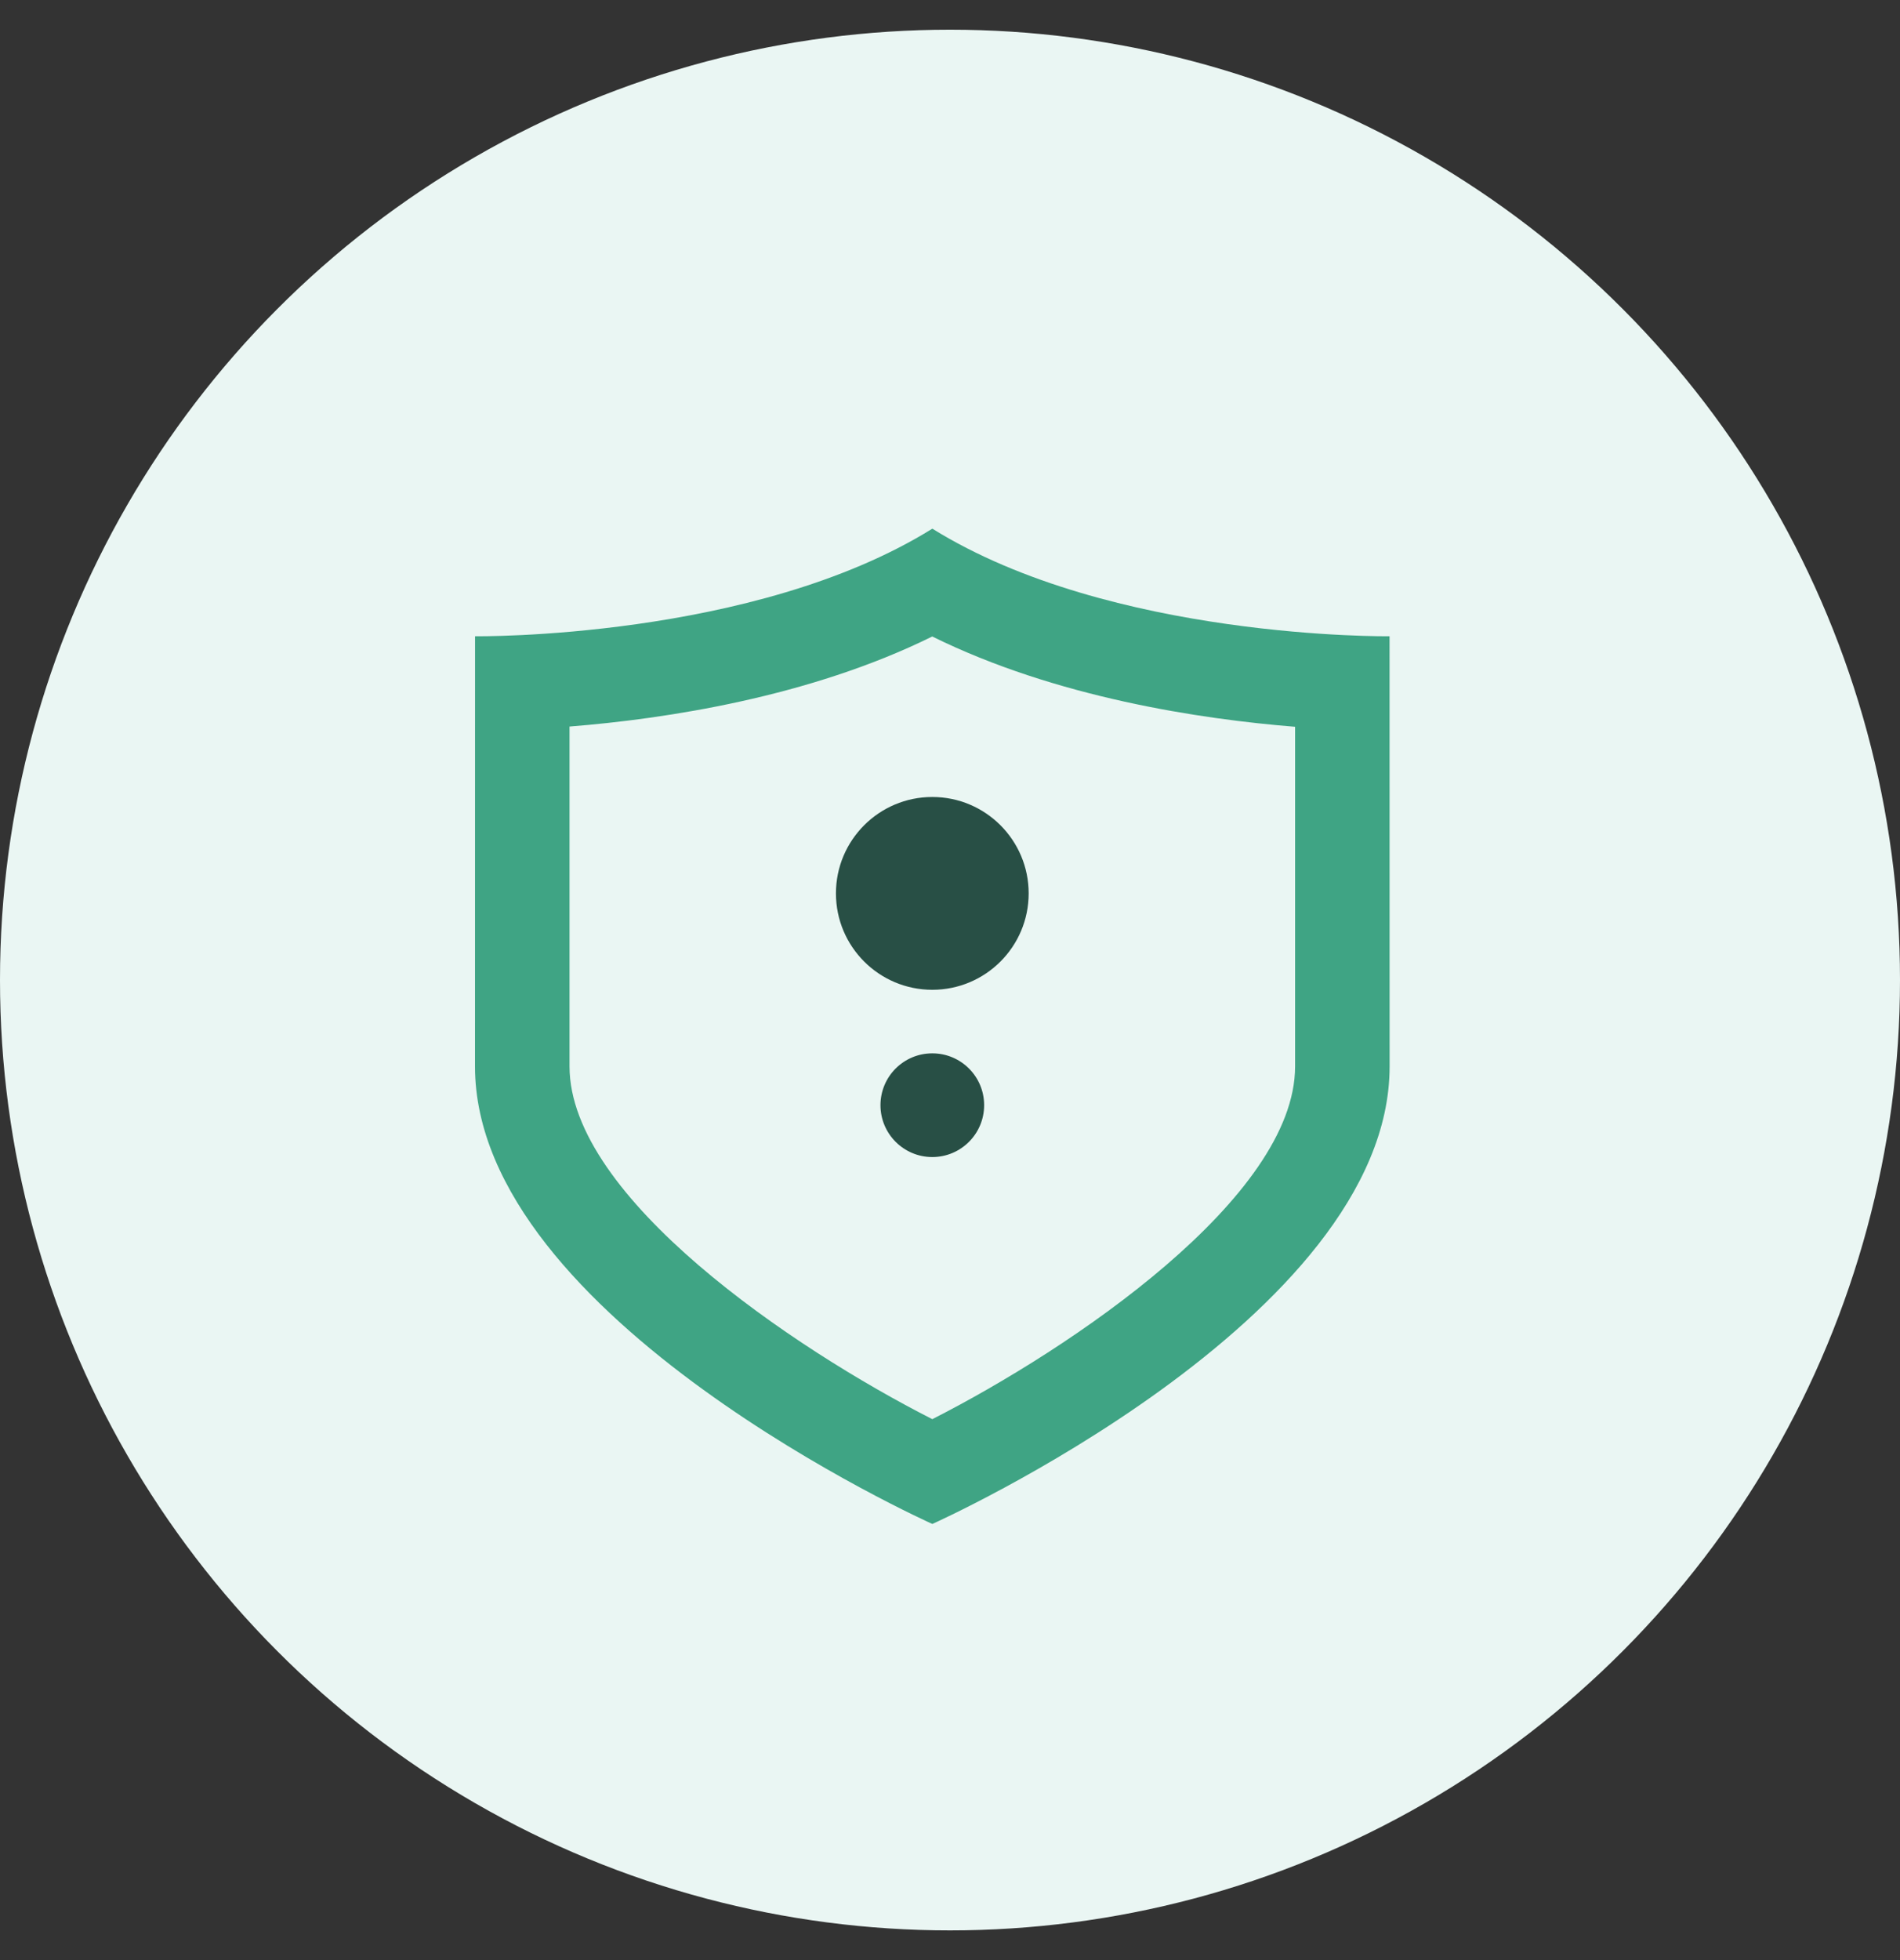 <?xml version="1.0" encoding="UTF-8"?>
<svg width="32px" height="33px" viewBox="0 0 32 33" version="1.1" xmlns="http://www.w3.org/2000/svg" xmlns:xlink="http://www.w3.org/1999/xlink">
    <rect x="0" y="0" width="32" height="33" fill="#333333" stroke="none"/>
    <!-- Generator: Sketch 56.1 (81669) - https://sketch.com -->
    <title>icon-shield-nav</title>
    <desc>Created with Sketch.</desc>
    <g id="Page-1" stroke="none" stroke-width="1" fill="none" fill-rule="evenodd">
        <g id="icon-shield-nav" transform="translate(0, 0.5)">
            <g id="icon-spark-copy-8" fill="#EAF6F3">
                <g id="Group">
                    <g id="Oval-Copy-6">
                        <g id="path-3-link">
                            <circle id="path-3" cx="16" cy="16" r="16"></circle>
                        </g>
                    </g>
                </g>
            </g>
            <g id="Group-58-Copy-2" transform="translate(8, 8.4)" fill-rule="nonzero">
                <path d="M13.812,9.055 C13.812,11.26 10.043,13.803 7.702,14.993 C5.361,13.803 1.592,11.26 1.592,9.055 L1.592,3.332 C3.203,3.204 5.631,2.838 7.701,1.816 C9.784,2.844 12.222,3.208 13.812,3.336 L13.812,9.055 Z M15.403,1.812 C15.403,1.812 10.712,1.872 7.703,0.001 L7.703,0 C7.703,0 7.703,0 7.702,0.001 C7.702,0 7.702,0 7.702,3.19744231e-13 L7.702,0.001 C4.693,1.872 0.001,1.812 0.001,1.812 C0.001,1.812 -5.54223334e-13,7.044 -5.54223334e-13,9.055 C-5.54223334e-13,13.305 7.686,16.75 7.702,16.757 L7.702,16.758 L7.702,16.757 L7.703,16.758 L7.703,16.757 C7.719,16.75 15.404,13.305 15.404,9.055 C15.404,7.044 15.403,1.812 15.403,1.812 Z" id="Fill-1" fill="#3FA484"></path>
                <path d="M9.325,6.141 C9.325,7.038 8.598,7.764 7.702,7.764 C6.806,7.764 6.079,7.038 6.079,6.141 C6.079,5.245 6.806,4.518 7.702,4.518 C8.598,4.518 9.325,5.245 9.325,6.141" id="Fill-10" fill="#284F45"></path>
                <path d="M8.575,9.707 C8.575,10.189 8.184,10.58 7.702,10.58 C7.22,10.58 6.829,10.189 6.829,9.707 C6.829,9.224 7.22,8.834 7.702,8.834 C8.184,8.834 8.575,9.224 8.575,9.707" id="Fill-11" fill="#284F45"></path>
            </g>
        </g>
    </g>
</svg>